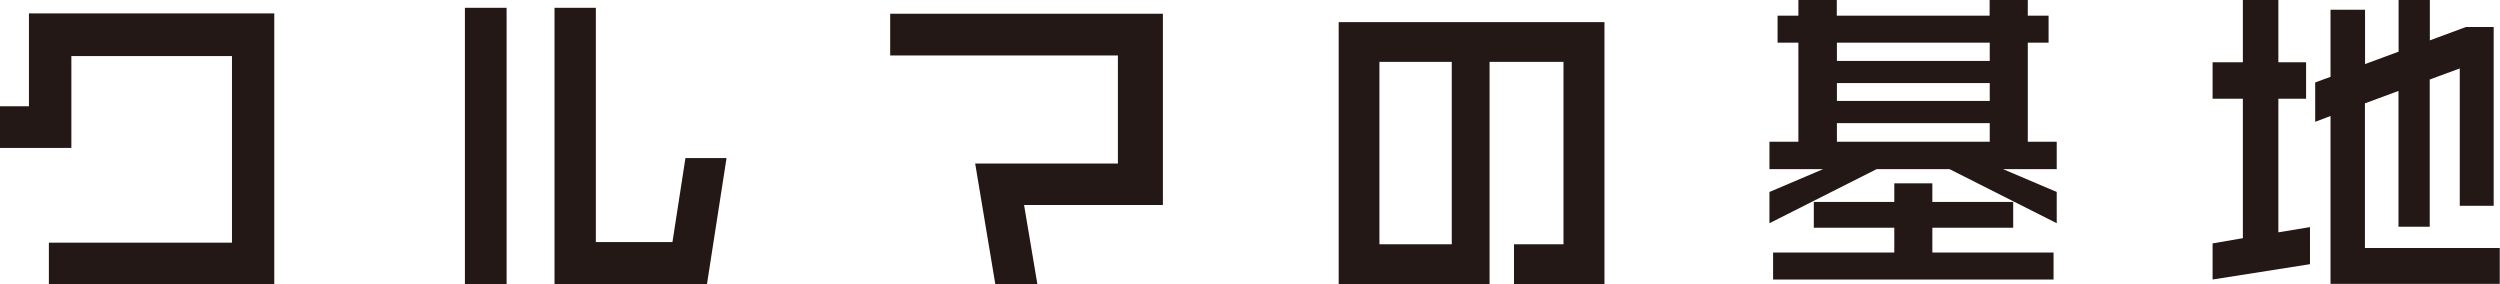 <?xml version="1.0" encoding="UTF-8"?><svg id="b" xmlns="http://www.w3.org/2000/svg" width="205.63" height="23.39" viewBox="0 0 205.63 23.39"><defs><style>.d{fill:#231815;}</style></defs><g id="c"><path class="d" d="m4.02,23.36v-3.4h15.06V4.61H5.87v7.56H0v-3.43h2.38V1.1h20.18v22.27H4.02Z"/><path class="d" d="m38.24,23.36V.64h3.43v22.72h-3.43Zm19.91,0h-12.54V.64h3.4v19.27h6.3l1.07-6.91h3.38l-1.61,10.37Z"/><path class="d" d="m84.23,16.85l1.1,6.54h-3.46l-1.66-9.94h11.74V4.56h-18.73V1.13h22.43v15.73h-11.41Z"/><path class="d" d="m124.53,23.36v-3.27h4.07V5.09h-6.08v18.3h-12.41V1.82h21.86v21.54h-7.45Zm-5.12-18.27h-5.95v15h5.95V5.09Z"/><path class="d" d="m160.36,13.91h-6l-8.82,4.45v-2.57l4.42-1.88h-4.42v-2.25h2.38V3.51h-1.71V1.29h1.71V0h3.16v1.29h12.57V0h3.14v1.29h1.71v2.22h-1.71v8.15h2.38v2.25h-4.42l4.42,1.88v2.57l-8.82-4.45Zm-14.52,9.08v-2.22h9.97v-2.04h-6.62v-2.12h6.62v-1.53h3.13v1.53h6.65v2.12h-6.65v2.04h9.97v2.22h-23.07Zm17.82-19.48h-12.57v1.5h12.57v-1.5Zm0,3.32h-12.57v1.47h12.57v-1.47Zm0,3.3h-12.57v1.53h12.57v-1.53Z"/><path class="d" d="m181.99,22.99v-2.97l2.49-.43v-11.47h-2.49v-3h2.49V0h2.92v5.12h2.28v3h-2.28v10.99l2.6-.43v3.05l-8.01,1.26Zm9.7.35v-13.8l-1.26.48v-3.24l1.26-.46V.8h2.84v4.47l2.76-1.02V0h2.57v3.32l2.97-1.1h2.28v14.71h-2.79V5.63l-2.47.91v12.11h-2.57V7.48l-2.76,1.02v11.9h11.09v2.95h-13.93Z"/></g></svg>